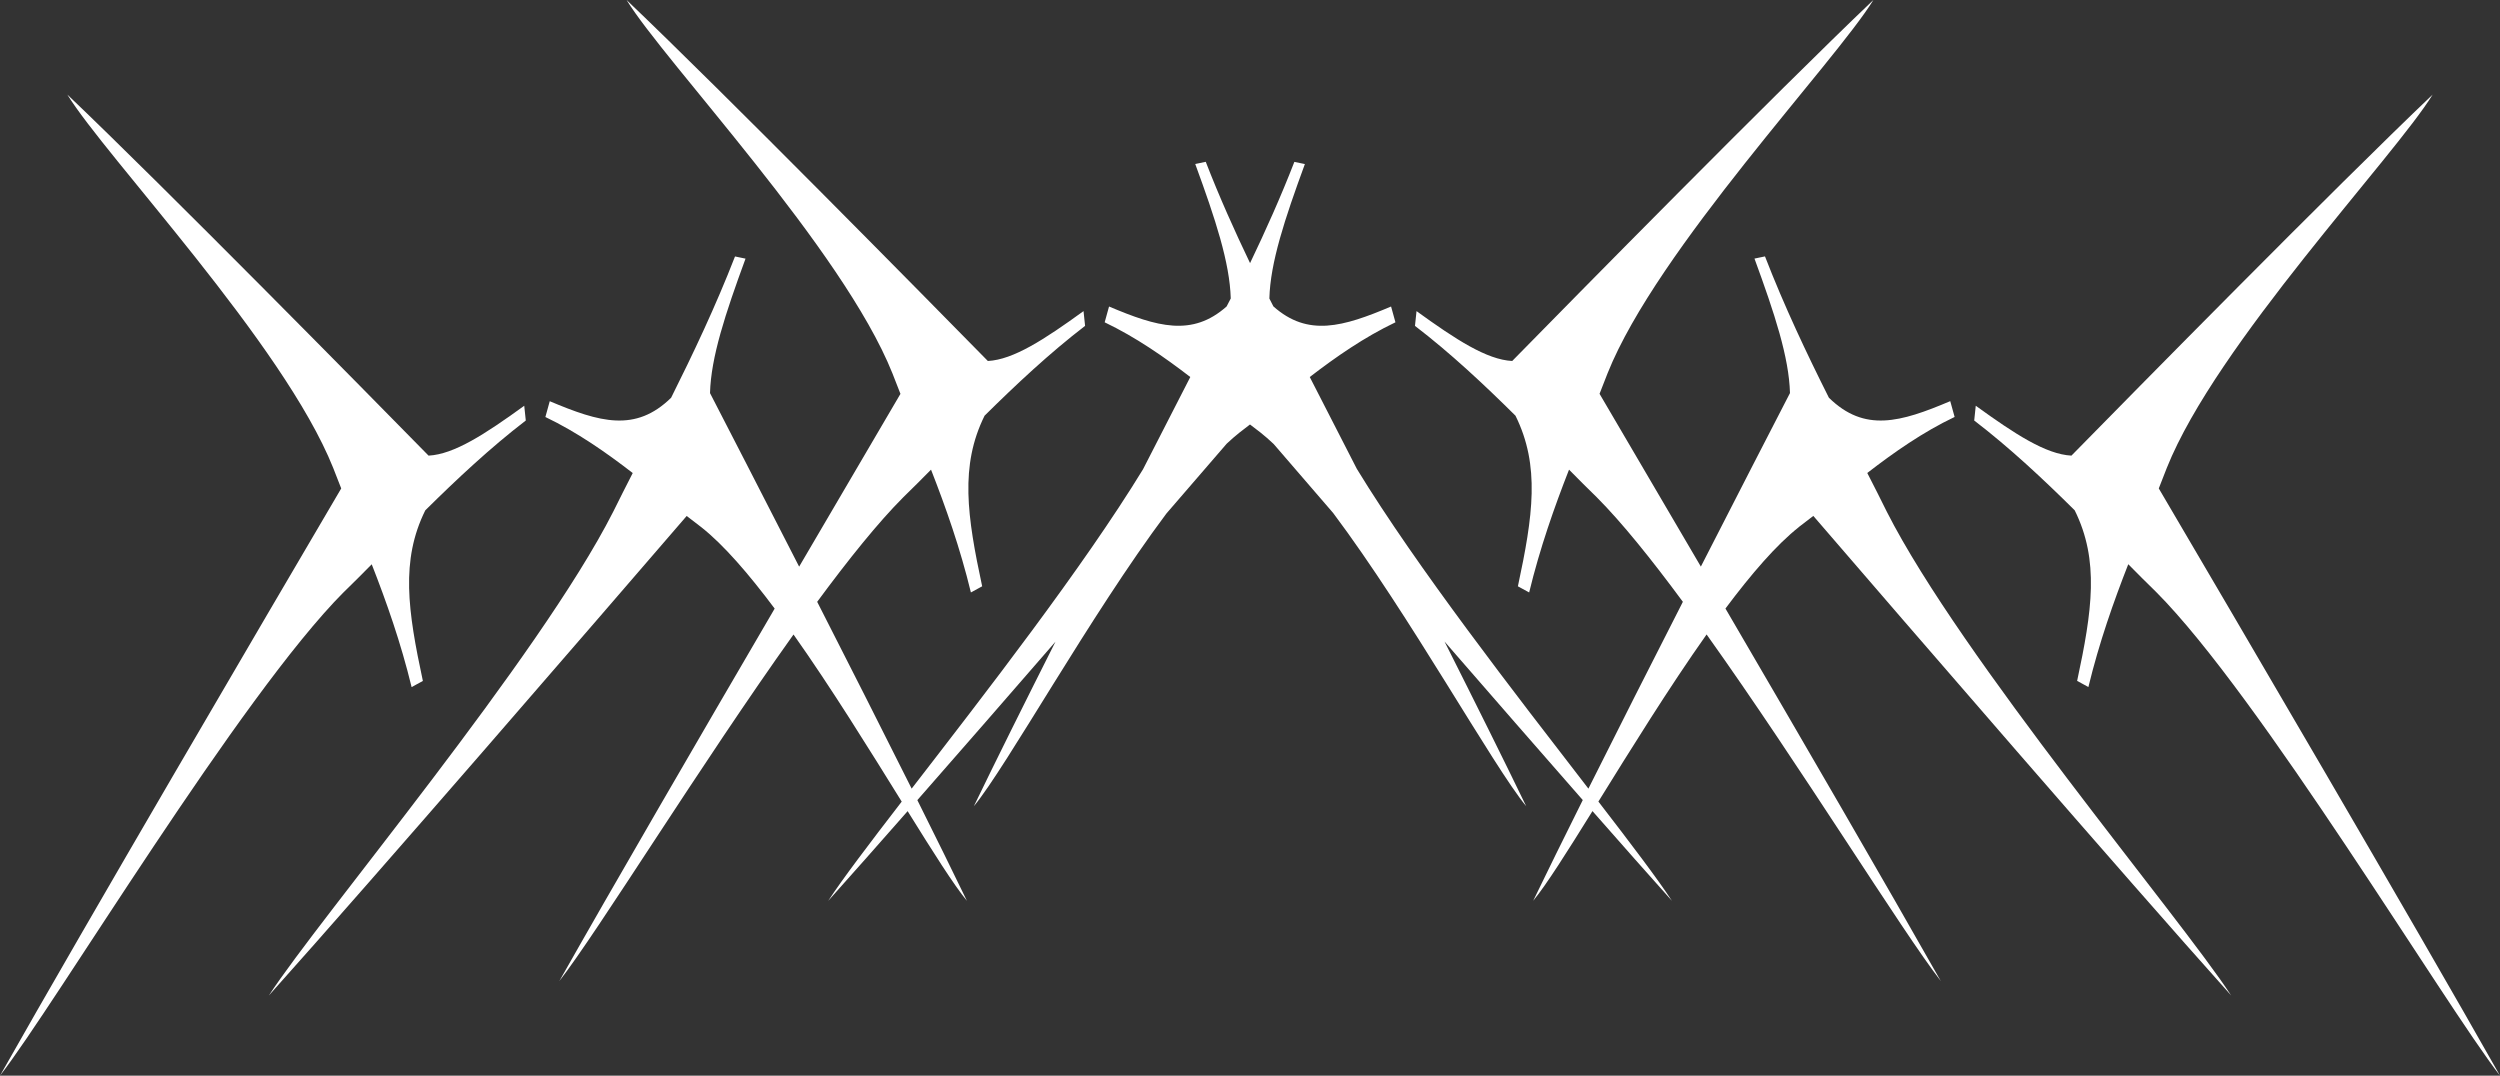 <?xml version="1.0" encoding="UTF-8"?> <svg xmlns="http://www.w3.org/2000/svg" id="Layer_2" data-name="Layer 2" viewBox="0 0 435.06 187.19"><rect x="0" y="0" width="435.06" height="187.19" fill="#333333" stroke="none"/> <defs> <style> .cls-1 { fill: #fff; stroke-width: 0px; } </style> </defs> <g id="Layer_1-2" data-name="Layer 1"> <g> <path class="cls-1" d="m361.47,118.49l1.96,1.07c1.88-7.76,4.39-14.86,6.94-21.37,1.65,1.67,3.27,3.3,4.81,4.79,18.1,18.14,50.19,71.74,59.88,84.21-15.34-27.13-45.88-79.22-59.38-102.19.48-1.21.96-2.41,1.4-3.58,8.61-21.54,39.63-54.14,46.26-64.96-17.41,16.59-51.99,51.75-62.86,62.83-4.44-.23-9.82-3.74-16.65-8.68l-.27,2.57c6.19,4.74,12.05,10.24,17.49,15.63,4.32,8.72,3.04,17.47.42,29.69Z"></path> <path class="cls-1" d="m313.01,91.74c.83-.62,1.68-1.28,2.55-1.96,16.34,18.97,53.41,61.89,72.71,83.45-8.87-13.62-47-58.73-59.91-84.16-1.06-2.16-2.22-4.44-3.41-6.76,4.63-3.58,9.68-7.12,15.2-9.75l-.76-2.75c-8.69,3.68-14.92,5.48-21.12-.6-3.84-7.65-7.75-15.89-11.12-24.59l-1.83.38c3.52,9.61,6.01,17.17,6.18,23.4-3.12,6.04-8.91,17.28-15.51,30.2-6.96-11.89-13.2-22.54-17.63-30.07.48-1.21.96-2.41,1.4-3.58,8.61-21.54,39.63-54.14,46.26-64.96-17.41,16.59-51.99,51.75-62.86,62.83-4.44-.23-9.82-3.74-16.65-8.68l-.27,2.57c6.19,4.74,12.05,10.24,17.49,15.63,4.32,8.72,3.04,17.47.42,29.69l1.96,1.07c1.88-7.76,4.39-14.86,6.94-21.37,1.65,1.67,3.27,3.3,4.81,4.79,4.36,4.37,9.53,10.8,15,18.21-5.48,10.74-11.28,22.19-16.44,32.51-12.7-16.47-29.84-38.49-40.3-55.65-2.95-5.78-5.74-11.22-8.19-15.98,4.55-3.5,9.5-6.94,14.91-9.52l-.76-2.75c-8.39,3.55-14.48,5.32-20.48-.02-.25-.49-.48-.93-.7-1.37.16-6.24,2.66-13.8,6.18-23.4l-1.83-.38c-2.37,6.11-5.02,12-7.71,17.62-2.69-5.62-5.34-11.51-7.71-17.63l-1.83.38c3.52,9.61,6.01,17.17,6.18,23.4-.23.44-.46.89-.72,1.39-5.99,5.32-12.08,3.56-20.46.01l-.76,2.75c5.4,2.58,10.35,6.02,14.9,9.52-2.46,4.79-5.26,10.25-8.23,16.06-10.47,17.15-27.57,39.13-40.26,55.57-5.16-10.32-10.97-21.77-16.44-32.51,5.47-7.41,10.64-13.85,15-18.21,1.54-1.49,3.16-3.12,4.81-4.79,2.55,6.51,5.06,13.61,6.94,21.37l1.96-1.07c-2.62-12.22-3.9-20.97.42-29.69,5.45-5.39,11.31-10.89,17.49-15.63l-.27-2.57c-6.83,4.95-12.21,8.45-16.65,8.68C161.03,51.75,126.45,16.6,109.04,0c6.63,10.82,37.65,43.42,46.26,64.96.44,1.17.91,2.37,1.4,3.58-4.42,7.53-10.67,18.17-17.63,30.07-6.6-12.92-12.39-24.15-15.51-30.2.16-6.23,2.66-13.8,6.18-23.4l-1.83-.38c-3.38,8.69-7.29,16.93-11.12,24.59-6.21,6.07-12.43,4.27-21.12.6l-.76,2.75c5.52,2.64,10.57,6.17,15.2,9.75-1.19,2.32-2.34,4.6-3.41,6.76-12.91,25.43-51.04,70.54-59.91,84.16,19.3-21.56,56.37-64.49,72.71-83.45.86.68,1.72,1.34,2.55,1.96,3.88,3.06,8.26,8.14,12.76,14.16-13.29,22.75-28.18,48.38-37.48,64.83,6.78-8.72,24.52-37.56,40.76-60.32,6.59,9.32,13.25,20.09,18.83,29.08-5.72,7.42-10.36,13.54-12.8,17.28,3.97-4.43,8.69-9.78,13.83-15.62,4.39,7.07,8.04,12.85,10.32,15.61-2.41-5-5.38-11.01-8.63-17.53,7.56-8.61,15.9-18.19,24.04-27.57-5.42,10.75-10.47,20.9-14.21,28.64,5.76-6.98,20.2-33.15,33.52-50.95,3.87-4.48,7.42-8.59,10.49-12.15.75-.7,1.49-1.35,2.21-1.92.6-.45,1.22-.94,1.84-1.42.62.48,1.24.97,1.85,1.42.74.58,1.5,1.26,2.27,1.98,3.03,3.52,6.53,7.58,10.35,12,13.35,17.8,27.83,44.05,33.6,51.04-3.74-7.74-8.8-17.91-14.22-28.67,8.15,9.38,16.5,18.97,24.06,27.59-3.25,6.52-6.22,12.54-8.63,17.53,2.28-2.76,5.93-8.54,10.32-15.61,5.14,5.85,9.86,11.19,13.83,15.62-2.44-3.74-7.08-9.86-12.8-17.28,5.58-8.99,12.24-19.76,18.83-29.08,16.24,22.76,33.98,51.6,40.76,60.32-9.3-16.44-24.19-42.07-37.48-64.83,4.5-6.02,8.88-11.1,12.76-14.16Z"></path> <path class="cls-1" d="m59.88,102.99c1.54-1.49,3.16-3.12,4.81-4.79,2.55,6.51,5.06,13.61,6.94,21.37l1.96-1.07c-2.62-12.22-3.9-20.97.42-29.69,5.45-5.39,11.31-10.89,17.49-15.63l-.27-2.57c-6.83,4.95-12.21,8.45-16.65,8.68-10.87-11.08-45.46-46.23-62.86-62.83,6.63,10.82,37.65,43.42,46.26,64.96.44,1.17.91,2.37,1.4,3.58C45.88,107.97,15.34,160.07,0,187.19c9.69-12.47,41.78-66.07,59.88-84.21Z"></path> </g> </g> </svg> 